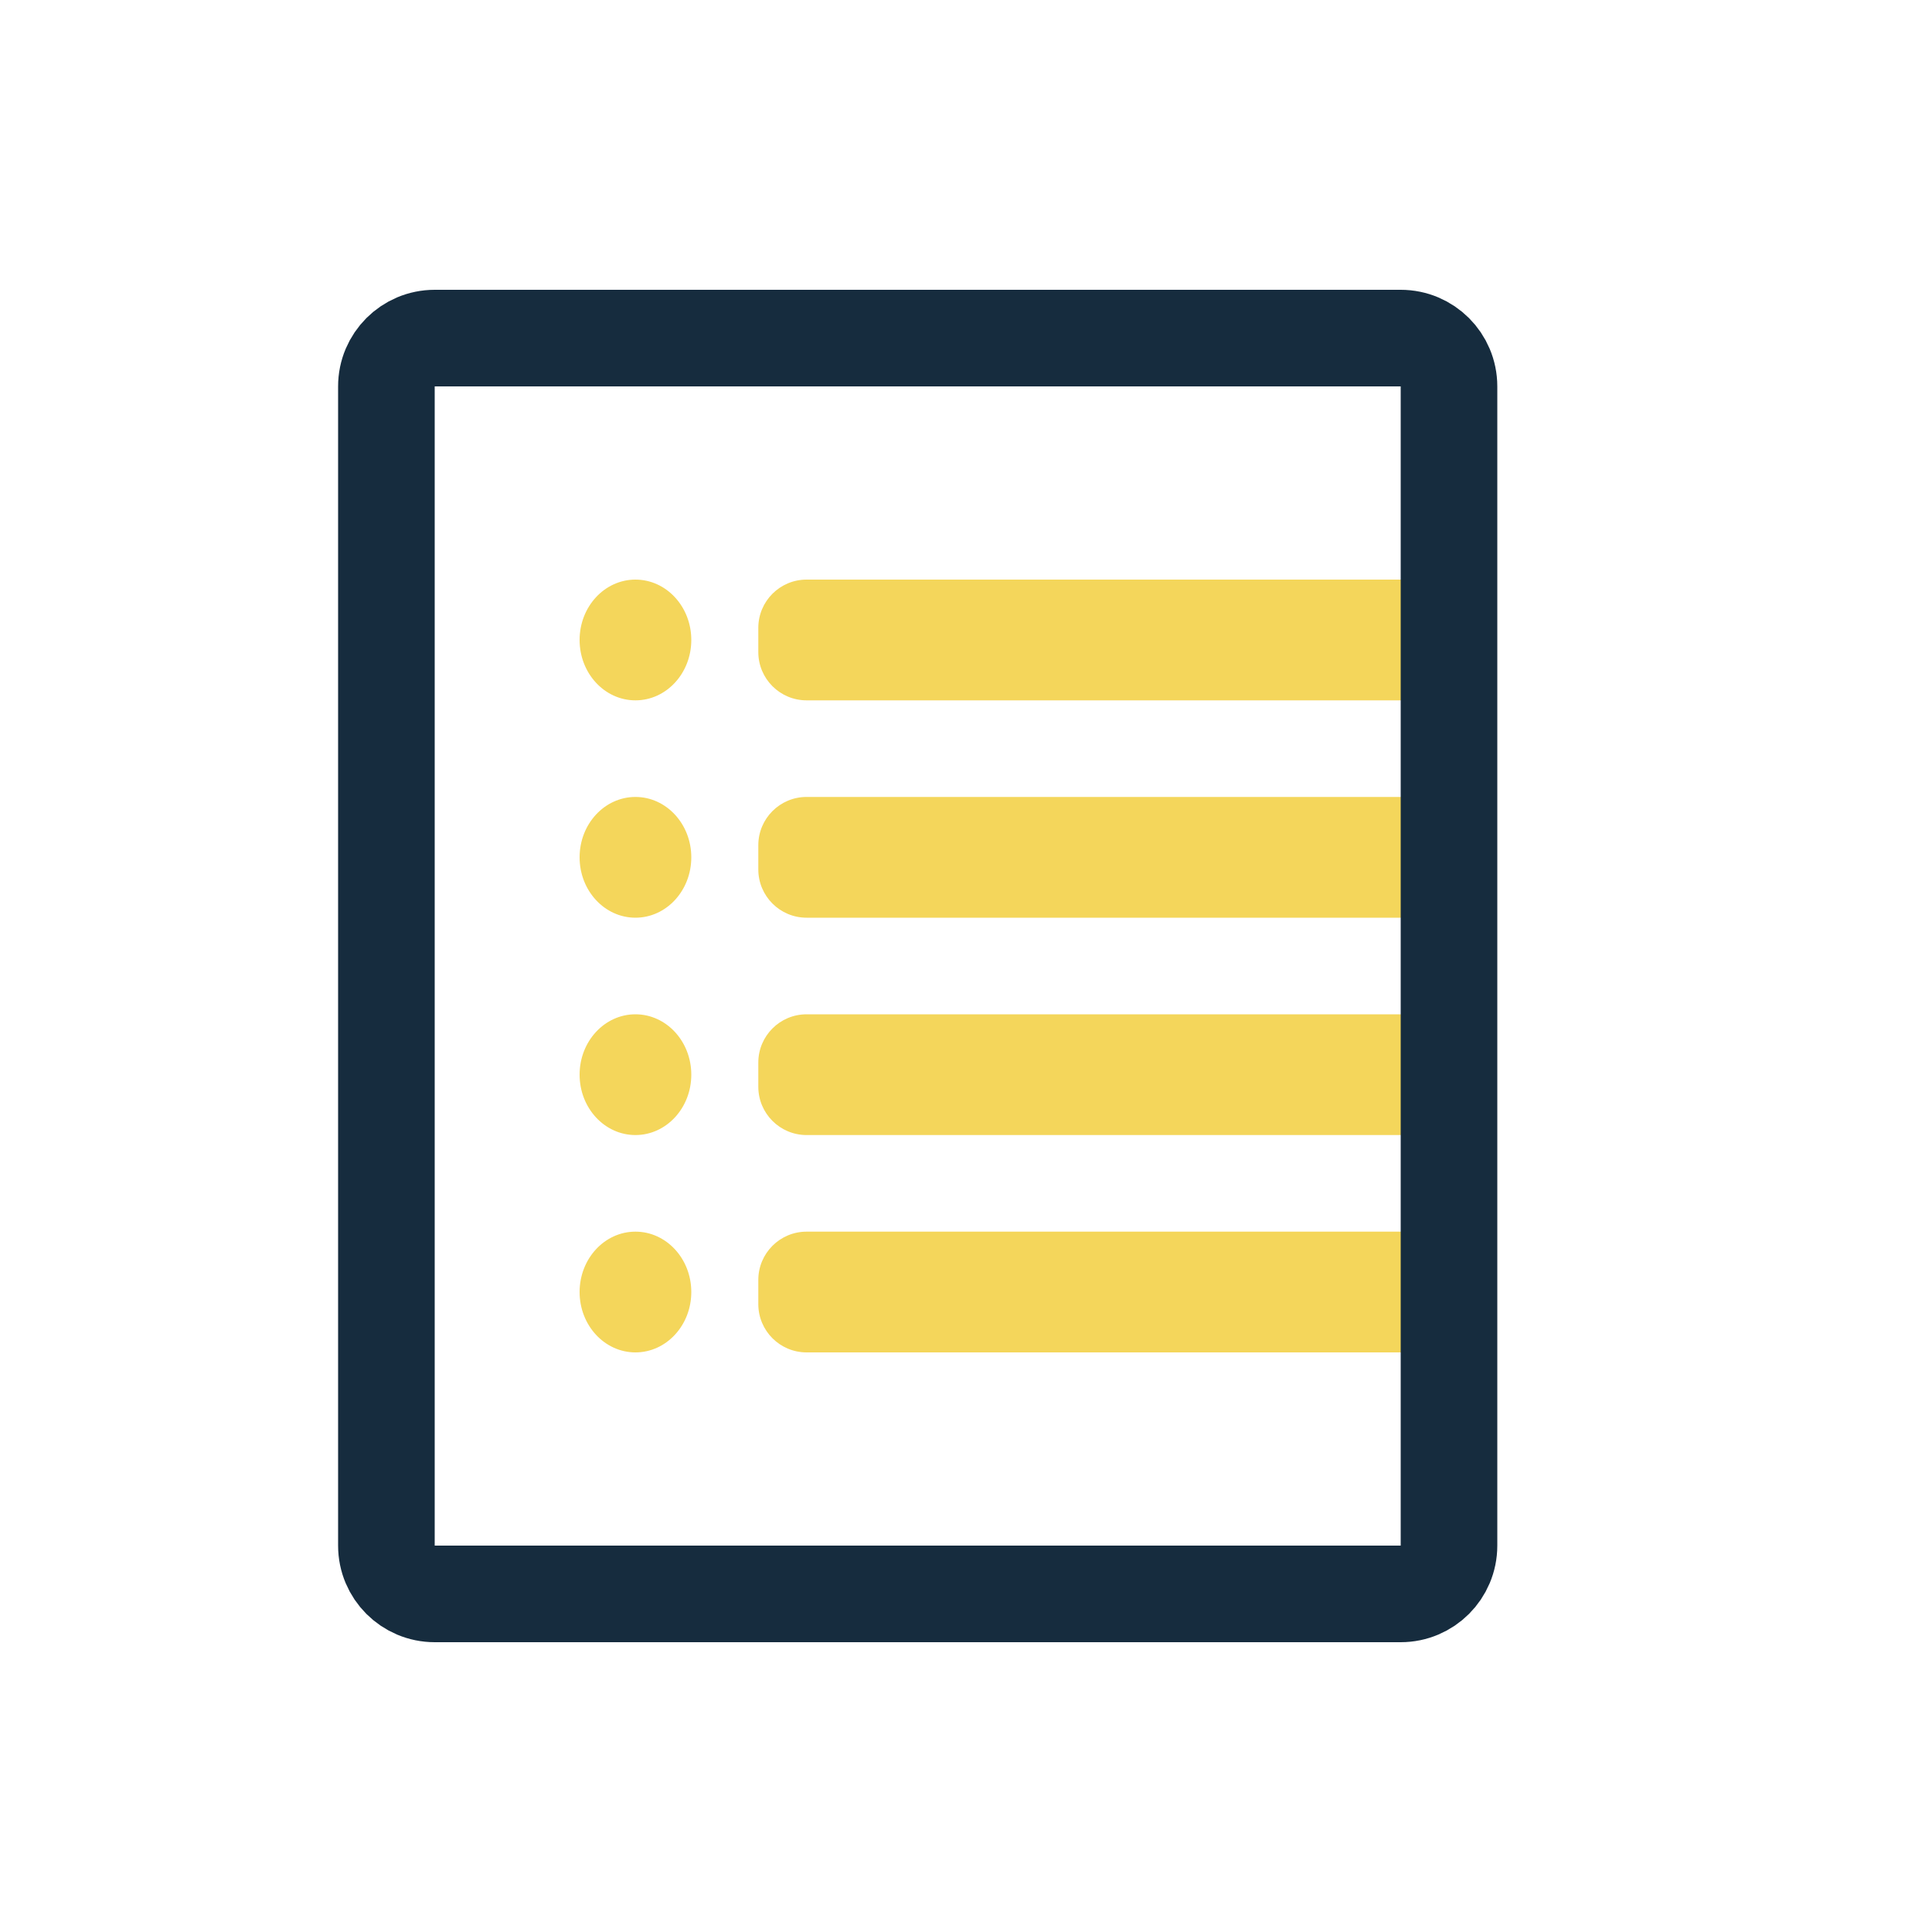 <svg width="80" height="80" viewBox="0 0 80 80" fill="none" xmlns="http://www.w3.org/2000/svg">
<path fill-rule="evenodd" clip-rule="evenodd" d="M33.4 24C32.295 24 31.4 24.895 31.4 26V27C31.4 28.105 32.295 29 33.4 29H59C60.105 29 61 28.105 61 27V26C61 24.895 60.105 24 59 24H33.4ZM33.4 33C32.295 33 31.4 33.895 31.4 35V36C31.4 37.105 32.295 38 33.4 38H59C60.105 38 61 37.105 61 36V35C61 33.895 60.105 33 59 33H33.4ZM31.4 44C31.4 42.895 32.295 42 33.4 42H59C60.105 42 61 42.895 61 44V45C61 46.105 60.105 47 59 47H33.4C32.295 47 31.4 46.105 31.4 45V44ZM33.4 51C32.295 51 31.4 51.895 31.4 53V54C31.4 55.105 32.295 56 33.4 56H59C60.105 56 61 55.105 61 54V53C61 51.895 60.105 51 59 51H33.4ZM26.312 51C27.59 51 28.625 52.119 28.625 53.5C28.625 54.881 27.59 56 26.312 56C25.035 56 24 54.881 24 53.5C24 52.119 25.035 51 26.312 51ZM28.625 44.5C28.625 43.119 27.59 42 26.312 42C25.035 42 24 43.119 24 44.5C24 45.881 25.035 47 26.312 47C27.59 47 28.625 45.881 28.625 44.5ZM26.312 33C27.59 33 28.625 34.119 28.625 35.5C28.625 36.881 27.59 38 26.312 38C25.035 38 24 36.881 24 35.5C24 34.119 25.035 33 26.312 33ZM28.625 26.5C28.625 25.119 27.59 24 26.312 24C25.035 24 24 25.119 24 26.5C24 27.881 25.035 29 26.312 29C27.59 29 28.625 27.881 28.625 26.5Z" fill="#F4D65B"/>
<path d="M16 16V64C16 65.105 16.895 66 18 66H58C59.105 66 60 65.105 60 64V16C60 14.895 59.105 14 58 14H18C16.895 14 16 14.895 16 16Z" stroke="#162C3E" stroke-width="4"/>
</svg>
